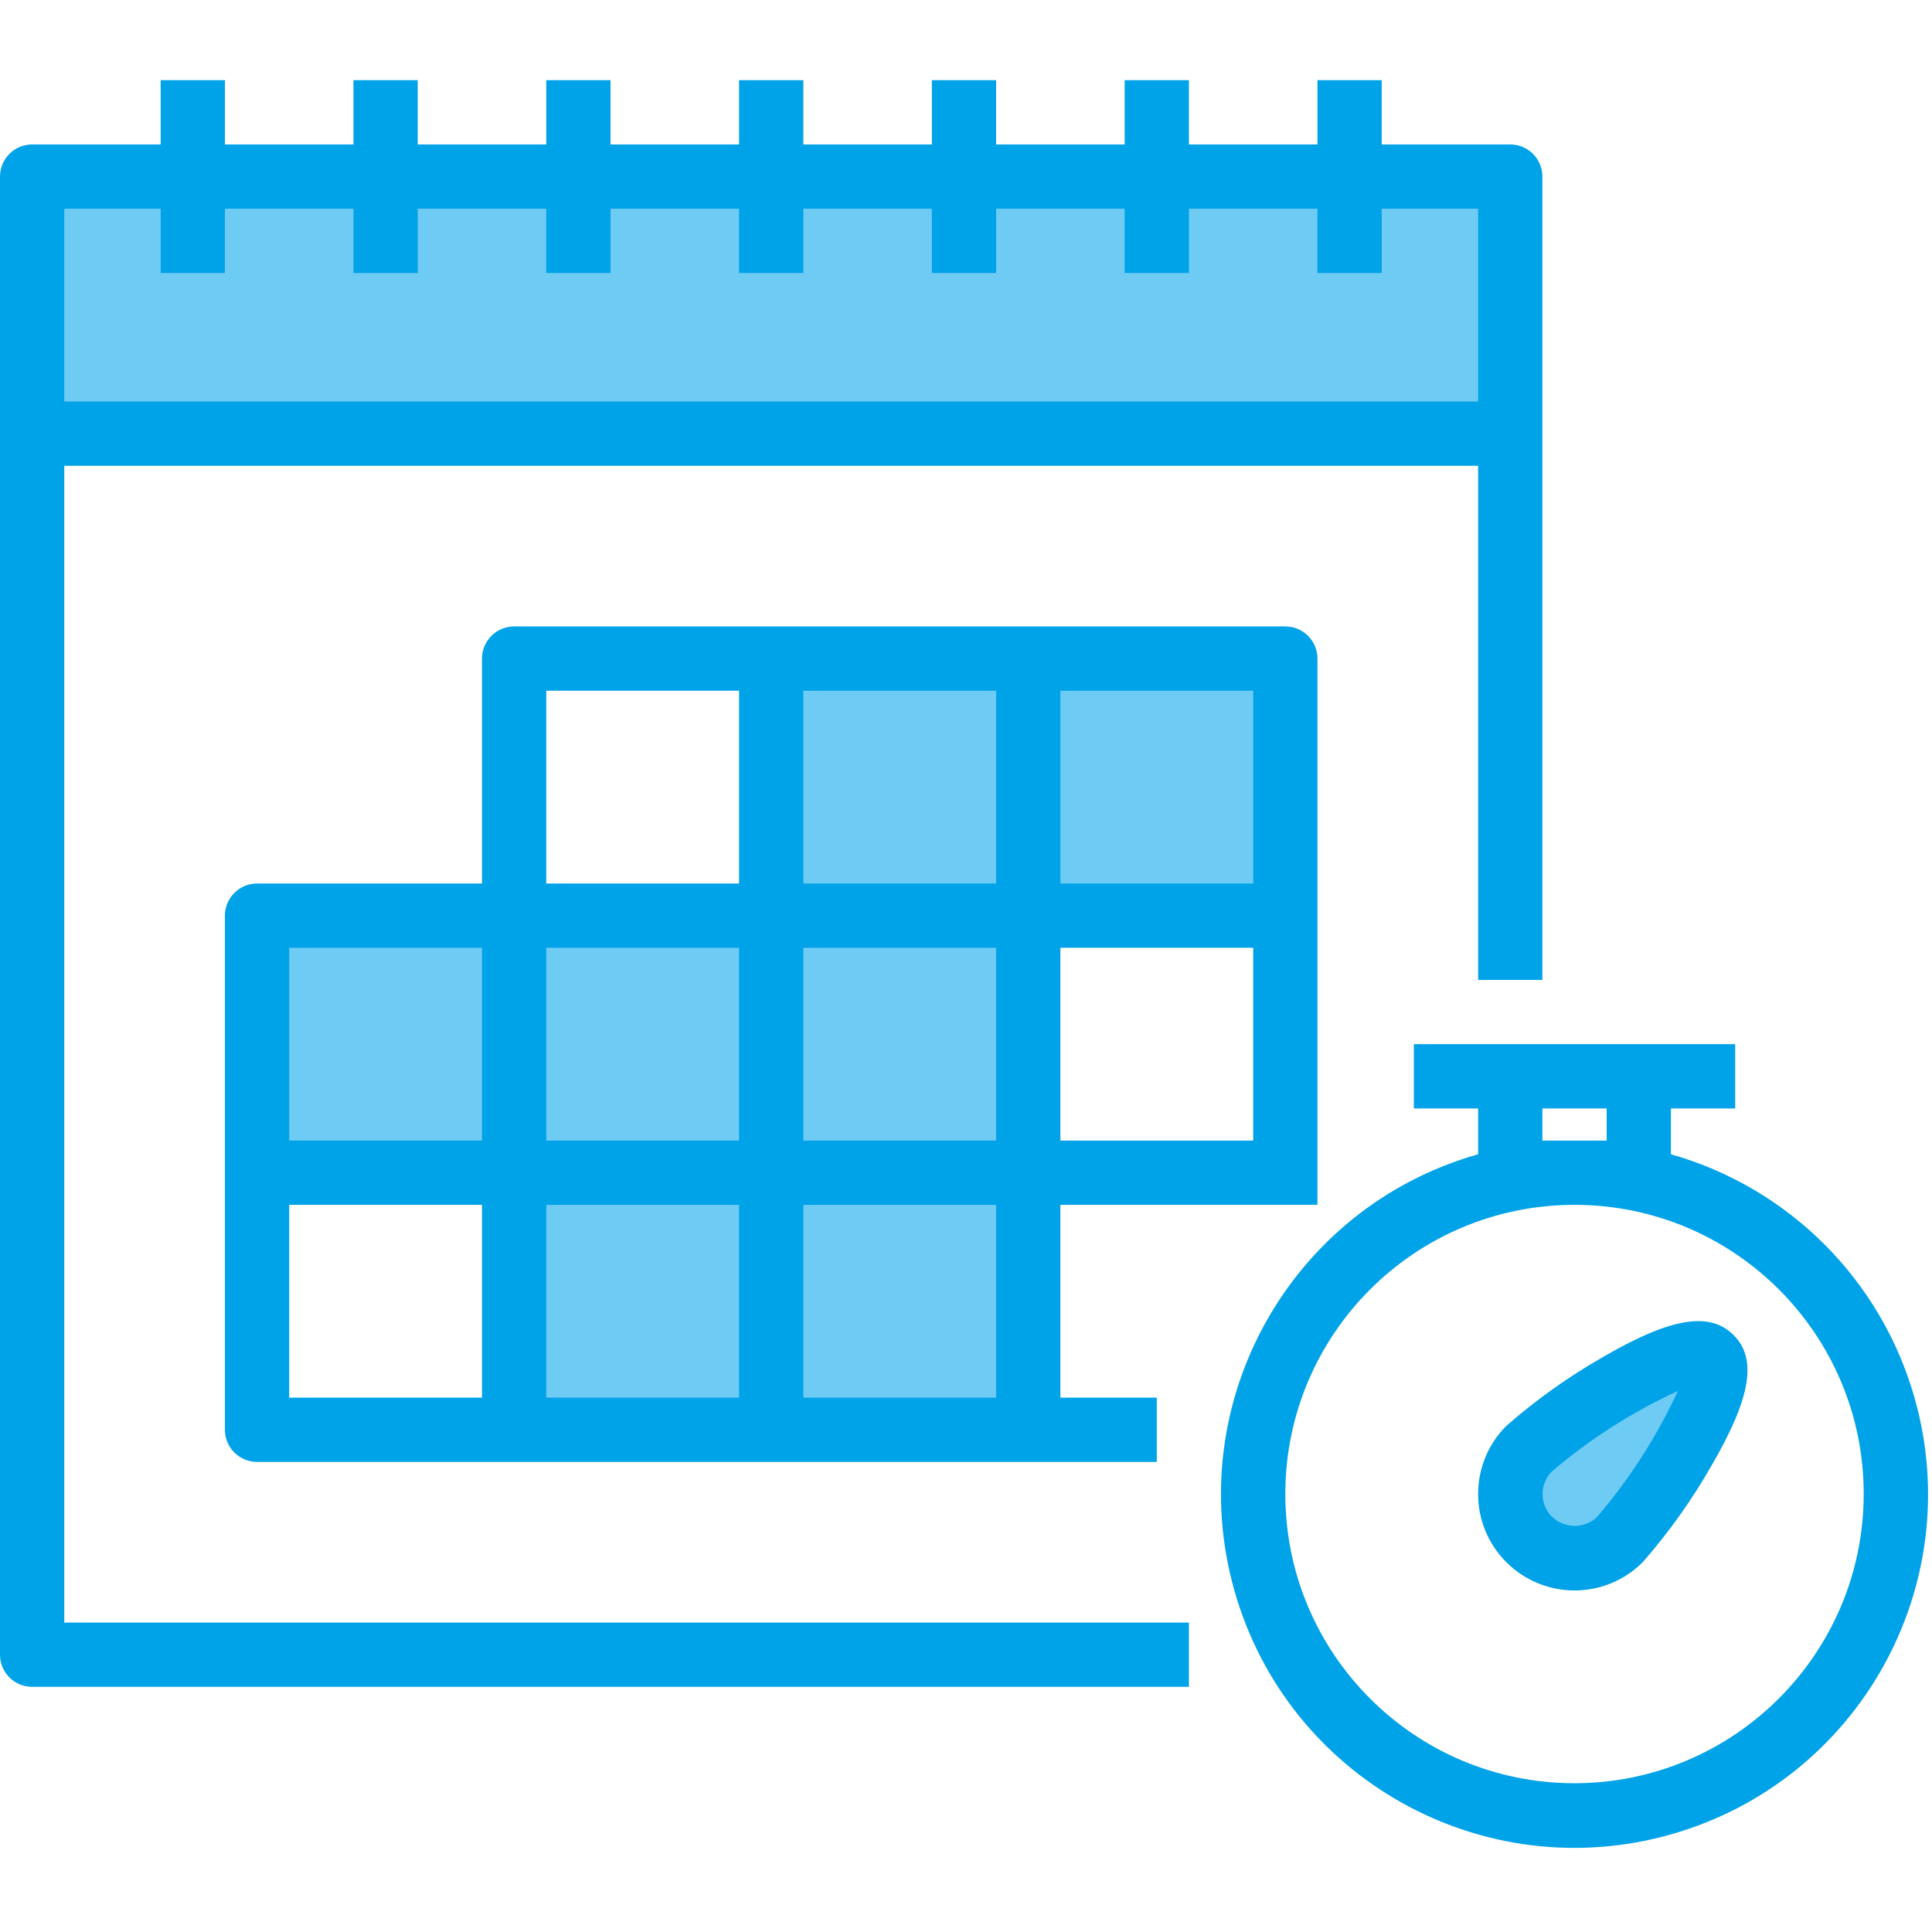 <?xml version="1.0" encoding="UTF-8"?>
<svg width="481px" height="481px" viewBox="0 0 481 481" xmlns="http://www.w3.org/2000/svg" xmlns:xlink="http://www.w3.org/1999/xlink" version="1.1">
 <!-- Generated by Pixelmator Pro 1.5.5 -->
 <g id="group">
  <path id="Tracé" d="M192 291.964 L256 291.964 256 355.964 192 355.964 Z" fill="#6ECBF4" fill-opacity="1" stroke="none"/>
  <path id="Tracé-1" d="M128 291.964 L192 291.964 192 355.964 128 355.964 Z" fill="#6ECBF4" fill-opacity="1" stroke="none"/>
  <path id="Tracé-2" d="M192 227.964 L256 227.964 256 291.964 192 291.964 Z" fill="#6ECBF4" fill-opacity="1" stroke="none"/>
  <path id="Tracé-3" d="M128 227.964 L192 227.964 192 291.964 128 291.964 Z" fill="#6ECBF4" fill-opacity="1" stroke="none"/>
  <path id="Tracé-4" d="M336 43.964 L288 43.964 240 43.964 192 43.964 144 43.964 96 43.964 48 43.964 8 43.964 8 107.964 376 107.964 376 43.964 Z" fill="#6ECBF4" fill-opacity="1" stroke="none"/>
  <path id="Tracé-5" d="M256 163.964 L320 163.964 320 227.964 256 227.964 Z" fill="#6ECBF4" fill-opacity="1" stroke="none"/>
  <path id="Tracé-6" d="M64 227.964 L128 227.964 128 291.964 64 291.964 Z" fill="#6ECBF4" fill-opacity="1" stroke="none"/>
  <path id="Tracé-7" d="M192 163.964 L256 163.964 256 227.964 192 227.964 Z" fill="#6ECBF4" fill-opacity="1" stroke="none"/>
  <path id="Tracé-8" d="M380.688 360.652 C374.549 367.008 374.725 377.137 381.082 383.276 387.282 389.264 397.112 389.264 403.312 383.276 409.56 377.028 432.192 344.268 425.944 338.02 419.696 331.772 386.936 354.404 380.688 360.652 Z" fill="#6ECBF4" fill-opacity="1" stroke="none"/>
 </g>
 <g id="group-1">
  <path id="Tracé-9" d="M16 115.964 L368 115.964 368 243.964 384 243.964 384 43.964 C384 39.546 380.418 35.964 376 35.964 L344 35.964 344 19.964 328 19.964 328 35.964 296 35.964 296 19.964 280 19.964 280 35.964 248 35.964 248 19.964 232 19.964 232 35.964 200 35.964 200 19.964 184 19.964 184 35.964 152 35.964 152 19.964 136 19.964 136 35.964 104 35.964 104 19.964 88 19.964 88 35.964 56 35.964 56 19.964 40 19.964 40 35.964 8 35.964 C3.582 35.964 0 39.546 0 43.964 L0 411.964 C0 416.382 3.582 419.964 8 419.964 L296 419.964 296 403.964 16 403.964 Z M40 51.964 L40 67.964 56 67.964 56 51.964 88 51.964 88 67.964 104 67.964 104 51.964 136 51.964 136 67.964 152 67.964 152 51.964 184 51.964 184 67.964 200 67.964 200 51.964 232 51.964 232 67.964 248 67.964 248 51.964 280 51.964 280 67.964 296 67.964 296 51.964 328 51.964 328 67.964 344 67.964 344 51.964 368 51.964 368 99.964 16 99.964 16 51.964 Z" fill="#00A2E8" fill-opacity="1" stroke="none"/>
  <path id="Tracé-10" d="M312 299.964 L328 299.964 328 163.964 C328 159.546 324.418 155.964 320 155.964 L128 155.964 C123.582 155.964 120 159.546 120 163.964 L120 219.964 64 219.964 C59.582 219.964 56 223.546 56 227.964 L56 355.964 C56 360.382 59.582 363.964 64 363.964 L288 363.964 288 347.964 264 347.964 264 299.964 Z M264 283.964 L264 235.964 312 235.964 312 283.964 Z M136 283.964 L136 235.964 184 235.964 184 283.964 Z M184 299.964 L184 347.964 136 347.964 136 299.964 Z M200 235.964 L248 235.964 248 283.964 200 283.964 Z M200 219.964 L200 171.964 248 171.964 248 219.964 Z M312 219.964 L264 219.964 264 171.964 312 171.964 Z M136 171.964 L184 171.964 184 219.964 136 219.964 Z M120 235.964 L120 283.964 72 283.964 72 235.964 Z M72 299.964 L120 299.964 120 347.964 72 347.964 Z M248 347.964 L200 347.964 200 299.964 248 299.964 Z" fill="#00A2E8" fill-opacity="1" stroke="none"/>
  <path id="Tracé-11" d="M416 287.372 L416 275.964 432 275.964 432 259.964 352 259.964 352 275.964 368 275.964 368 287.372 C321.241 300.627 294.081 349.277 307.336 396.036 320.591 442.795 369.241 469.955 416 456.7 462.759 443.445 489.919 394.795 476.664 348.036 468.337 318.66 445.376 295.699 416 287.372 Z M384 283.964 L384 275.964 400 275.964 400 283.964 Z M392 443.964 C352.236 443.964 320 411.728 320 371.964 320 332.2 352.236 299.964 392 299.964 431.764 299.964 464 332.2 464 371.964 463.952 411.708 431.744 443.915 392 443.964 Z" fill="#00A2E8" fill-opacity="1" stroke="none"/>
  <path id="Tracé-12" d="M399.296 337.732 C390.644 342.647 382.515 348.429 375.032 354.988 365.656 364.359 365.653 379.556 375.024 388.932 384.395 398.308 399.592 398.311 408.968 388.94 415.528 381.458 421.31 373.328 426.224 364.676 435.92 347.972 437.52 338.276 431.592 332.372 425.664 326.468 416 328.036 399.296 337.732 Z M397.696 377.62 C394.532 380.645 389.548 380.645 386.384 377.62 383.261 374.496 383.261 369.432 386.384 366.308 395.864 358.234 406.411 351.504 417.728 346.308 412.507 357.618 405.753 368.154 397.656 377.62 Z" fill="#00A2E8" fill-opacity="1" stroke="none"/>
 </g>
 <g id="group-2"/>
 <g id="group-3"/>
 <g id="group-4"/>
 <g id="group-5"/>
 <g id="group-6"/>
 <g id="group-7"/>
 <g id="group-8"/>
 <g id="group-9"/>
 <g id="group-10"/>
 <g id="group-11"/>
 <g id="group-12"/>
 <g id="group-13"/>
 <g id="group-14"/>
 <g id="group-15"/>
 <g id="group-16"/>
</svg>
